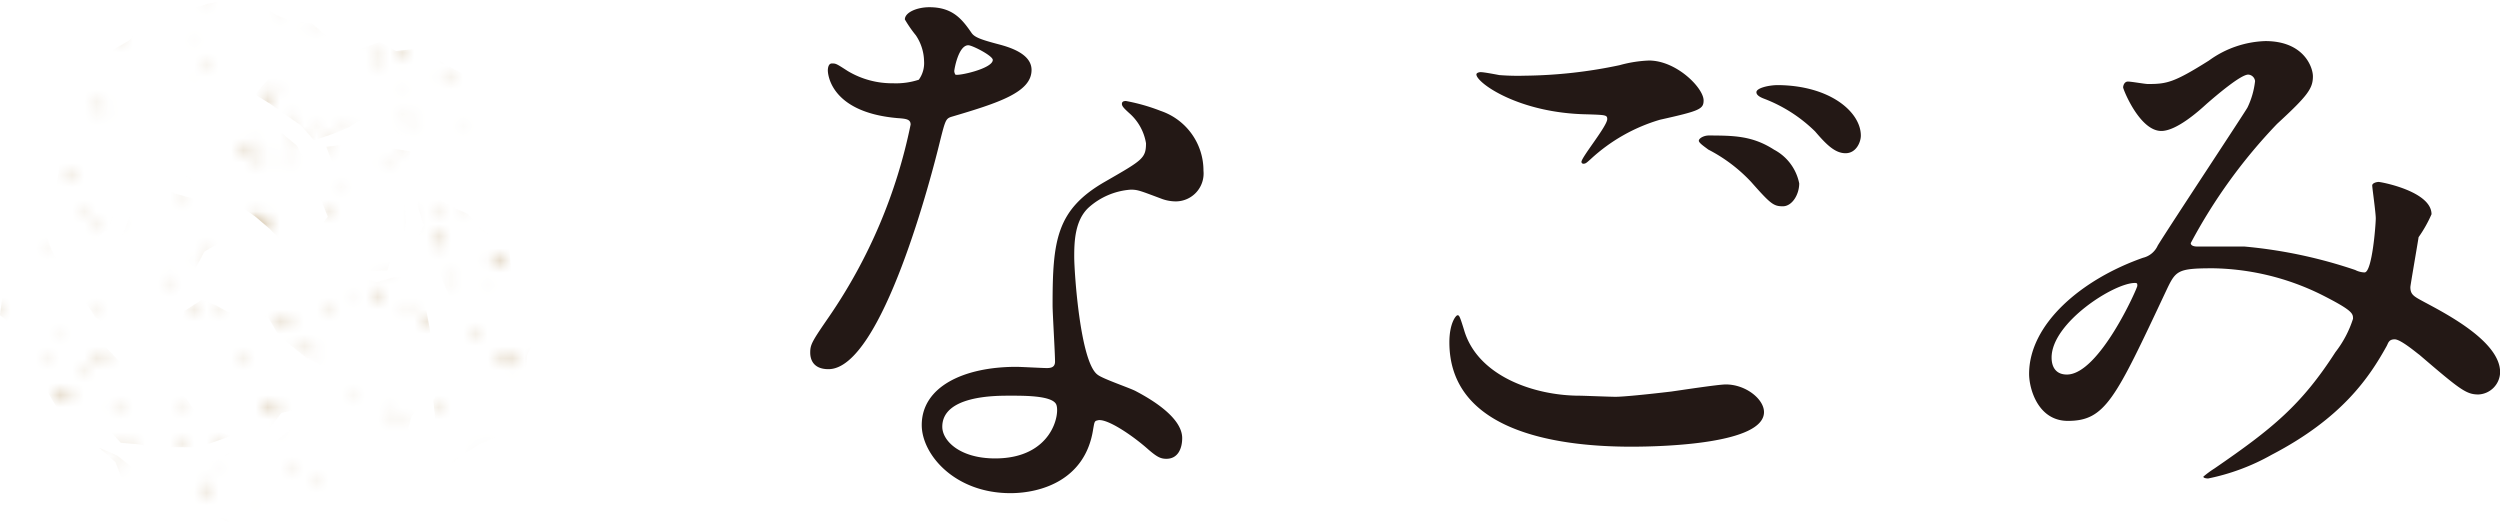 <svg xmlns="http://www.w3.org/2000/svg" viewBox="0 0 204.45 43.46"><defs><style>.cls-1{fill:#040000}.cls-4{fill:#b19362}</style><filter id="luminosity-noclip" x="-16.61" y="-12.19" width="84.33" height="73.33" filterUnits="userSpaceOnUse" color-interpolation-filters="sRGB"><feFlood flood-color="#fff" result="bg"/><feBlend in="SourceGraphic" in2="bg"/></filter><mask id="mask" x="-16.61" y="-12.19" width="84.33" height="73.33" maskUnits="userSpaceOnUse"><g filter="url(#luminosity-noclip)"><path class="cls-1" d="M6.22-3.74h.15l.1-.14.16-.24c0-.07.08-.13.07-.14l-.16-.07-.18-.06a.29.29 0 0 0-.25.07l-.2.32a.11.11 0 0 0 0 .18zM16.28 21a.39.39 0 0 0 .14.07l.16.08h.17a.88.88 0 0 0 .08-.2v-.34a.26.26 0 0 0-.25 0l-.2.21a1.06 1.06 0 0 1-.1.18zM29.16 2.54c0 .06 0 .07 0 0s.11-.17.08-.18-.07.13-.08.18zM4.9 32.22a.18.18 0 0 0 0 .23l.17.2a.18.18 0 0 0 .23 0l.33-.25a.74.74 0 0 0 .11-.12s0-.07-.11-.12L5.38 32a.23.23 0 0 0-.25 0zM2.59 3.44a.13.13 0 0 0-.12.12c0 .07.1.23.17.24h.28c.08 0 .14 0 .12-.12S3 3.42 3 3.42zM-1 31.37c0 .09.09.15.14.15a1.23 1.23 0 0 0 .34-.09l.16-.08.14-.07a1.5 1.5 0 0 0-.1-.14l-.23-.31a.2.2 0 0 0-.23 0l-.16.09a.21.21 0 0 0-.11.22zM-4.23.64c0 .08.05.15.08.15A.22.22 0 0 0-4 .66l.08-.28A.18.18 0 0 0-4 .19c-.07 0-.28 0-.26.08zM6.69 30.07a.18.18 0 0 0-.16.1s0 .17.09.15l.5-.14c.07 0 .08-.05 0-.07a3.14 3.14 0 0 0-.43-.04zm2.72 6.46h-.14s0 .08.08.13l.28.22h.12a.59.59 0 0 0 0-.23zm-13.11-.86a.26.26 0 0 0 0-.1s0-.12-.12-.14l-.13-.06a.33.33 0 0 0-.15 0v.08a.27.27 0 0 0 .09.15.62.62 0 0 0 .31.07zM47.16-7.28a.11.11 0 0 0 .15.11h.15c.08 0 .13-.07.11-.12s-.12-.2-.18-.2-.23.14-.23.21zM13.75 22.73h-.05a.22.22 0 0 0 0 .15v.31c0 .08 0 .09.07 0l.18-.23v-.16zM14-.91a.45.45 0 0 0 .17 0 .19.19 0 0 0 .1-.15l-.06-.39a.11.11 0 0 0-.21-.04l-.61.28c-.06 0-.06.08 0 .11zM2 40.5a.13.13 0 0 0 .05.18h.25V40a.37.37 0 0 0-.1.11zM25.32 2.12c-.07 0-.08.07 0 .09s.26 0 .27 0 0-.15-.12-.12zm1.05.57a.07.07 0 0 0 .05 0s0-.08-.08-.08a.64.64 0 0 0-.15.05v.06zM28.51 10c.06-.05 0-.12 0-.15s-.29-.08-.32 0-.06.22 0 .24a.64.64 0 0 0 .32-.09zm22.82 35.32v.15h.37a.25.25 0 0 0 .18-.15 1.13 1.13 0 0 0 0-.3s-.1-.17-.16-.18a.74.74 0 0 0-.24 0s-.08.08-.1.15zM42 51.89a.28.28 0 0 0 0 .09V52h.18l.12-.22v-.09c0-.01-.15 0-.17.05zm-26.64-4.22l.11.1a.3.3 0 0 0 .07-.13l.14-.41c0-.08 0-.1-.08-.06l-.26.2c-.06.06-.02.25.02.3zm-.84 3.49a.18.18 0 0 0 .13-.16c0-.08-.06-.3-.14-.32h-.28a.09.09 0 0 0-.1.13l.12.32c.03.03.21.05.27.03zm-28.68 2.02a.18.18 0 0 0 .19.14h.21a.29.29 0 0 0 .23-.13 1.9 1.9 0 0 0 .11-.27l-.17-.07-.5-.12c-.09 0-.15 0-.13.13zM23.4 10.09a.16.16 0 0 0 .17.14c.09 0 .3-.07.28-.1a1.28 1.28 0 0 0-.14-.23l-.13-.17c0-.06-.11-.11-.14-.11a.21.21 0 0 0-.06.17zM9.59 3.43a.11.11 0 0 0 0 .13l.11.08a.12.12 0 0 0 .13 0l.17-.18a.09.09 0 0 0 0-.12l-.1-.07a.09.09 0 0 0-.13 0zM-.14 41.71a.47.47 0 0 0-.14.11.17.17 0 0 0 0 .13.29.29 0 0 0 .24 0l.18-.16c0-.06.08-.12.06-.15a.29.29 0 0 0-.23 0zm16.57 6.22v.12a.27.27 0 0 0 .16-.06s.06-.17 0-.19-.13.07-.16.13zM-.89 19.36c.07.05.14 0 .16 0s0-.22 0-.23L-1 19h-.29a.27.27 0 0 0 .12.19zM.24-4.09C.19-4 .17-4 .18-4a.2.2 0 0 0 .15 0l.12-.14S.51-4.3.5-4.3a.22.22 0 0 0-.16.09zm-8 58.62a.12.12 0 0 0 .17-.09l.06-.23a.2.2 0 0 0-.09-.21l-.26-.17a.1.1 0 0 0-.15.08l-.06.37a.17.17 0 0 0 .12.18zM15.72-2.62a.13.13 0 0 0 .08.16c.06 0 .28 0 .32-.06l.18-.29a.08.08 0 0 0-.07-.12h-.28a.23.23 0 0 0-.17.13zm31.91 36.31a.54.54 0 0 0-.07.13V34c0 .01.19 0 .18-.1v-.17a.94.94 0 0 0 0-.14s-.08.06-.11.1zM7.1 45.72a1.09 1.09 0 0 0 0 .17v-.57a.4.4 0 0 0-.07.2zm8.52-8.28h.05-.09.04zM5.39 43.81a.45.45 0 0 0 .14-.1l.14-.12a.14.14 0 0 0 0-.2c-.05 0-.22-.09-.25 0l-.06.25a.27.27 0 0 0 .03.17zm-21.52-15.13a.24.24 0 0 0-.13-.2 1 1 0 0 0-.31-.08.53.53 0 0 0 0 .19.79.79 0 0 0 .08.3.75.75 0 0 0 .24.18c.05 0 .17-.05.17-.13zM17 39.66c0 .07 0 .1.11.05l.12-.08c.07-.05.07-.11 0-.13s-.23.09-.23.16zm-30.47 8.71a.11.11 0 0 0 0 .16s.21.09.24.06a.19.19 0 0 0 0-.2l-.11-.12c.02-.05-.1.04-.13.1zM7.74 18.79a.46.46 0 0 0 .14.07.1.1 0 0 0 .1-.12l-.06-.3c0-.09-.08-.11-.14 0a.63.63 0 0 0-.09.12.27.27 0 0 0 .05.23zm8.88 21.41a.21.21 0 0 0-.14.07.44.44 0 0 0-.11.24v.21c0 .05 0 .1.05.1a.19.19 0 0 0 .14-.06l.24-.41v-.1zM14.73 16a.12.12 0 0 0 .14 0l.2-.2v-.09l-.07-.08h-.2l-.2.19a.08.08 0 0 0 0 .12zm18.65-6a.12.12 0 0 0 .15 0s.09-.23 0-.28l-.17-.16c-.06-.05-.11 0-.12 0v.14a.49.49 0 0 0 .14.3zm-9.7 16.32c.07 0 .1-.05.06-.11l-.08-.12a.24.24 0 0 0-.16-.09c-.05 0-.2.05-.2.1s.07.22.14.23zm14.16 12.4c.07 0 .12.05.12 0a.4.4 0 0 0-.09-.17l-.17-.17c-.05 0-.12-.06-.15 0s0 .16 0 .19zM7.87 25.2a.09.09 0 0 0 .13-.05v-.08a.07.07 0 0 0 0-.08l-.23-.08h-.06v.06l-.05.15v.07zM12.69-8a.16.16 0 0 0 .06.19l.56.31a.16.16 0 0 0 .19 0 1.08 1.08 0 0 0 .1-.35v-.23a.16.16 0 0 0-.13-.15l-.47-.1a.22.22 0 0 0-.19.1zM9.66 54.39a.2.2 0 0 0 .13.17h.13a.21.21 0 0 0 .21-.06l.16-.24a.18.18 0 0 0 0-.21l-.42-.36c-.06 0-.13-.05-.16 0a.46.46 0 0 0-.08.25zM-10.52-5.94c0 .07-.07.14-.08.16s.07.11.15.14l.23.07a.21.21 0 0 0 .22-.06s.06-.25 0-.3l-.23-.15c-.08-.05-.26.08-.29.14zm44.79 4.57s0 .05.1.09l.14.08a.14.14 0 0 0 .15 0 .11.11 0 0 0-.07-.15h-.17a.26.26 0 0 0-.15-.02zm19.21-4.2a.09.09 0 0 0 0 .15l.19.08a.24.24 0 0 0 .23 0l.33-.31a.15.15 0 0 0 0-.2l-.1-.15a.18.18 0 0 0-.21 0zm-63.91 31.74c.08 0 .15 0 .15-.06a.26.26 0 0 0-.11-.19l-.17-.11a.19.19 0 0 0-.21.06v.28zM16.72 5.71c0 .08 0 .13.09.12s.21-.1.19-.17l-.09-.27a.3.3 0 0 0-.06-.13.29.29 0 0 0-.07.14zM1.58 14.54s0 .11.07.16l.15.12c.07 0 .13.07.14.06a.77.77 0 0 0 0-.12c0-.06 0-.23-.08-.25a.48.48 0 0 0-.28.03zm53.64-8.32a.48.48 0 0 0-.06.21v.45a.27.27 0 0 0 .09.23s.22.14.24.12a.68.68 0 0 0 .06-.2v-.67c0-.09 0-.17-.07-.18a.51.51 0 0 0-.26.04zm-32.47 40.2c0 .07.05.13.07.13s.1 0 .13-.09 0-.25 0-.26-.21.15-.2.22zM25.4 29c.06 0 .11 0 .11-.13v-.24c0-.09 0-.11-.09 0l-.13.19c-.06.01.04.18.11.18zm13.04 15.61h.15c.01 0 0-.13-.07-.19l-.32-.31a.16.16 0 0 0-.2 0c0 .05-.07.24 0 .27zM-7.74 12.32c0-.07-.09-.1-.14-.06s-.16.21-.14.28l.06.19c0 .07.09.12.14.1s.18-.16.16-.24zm37.42 46.47a.18.18 0 0 0-.06-.19l-.32-.26c-.06 0-.11 0-.11.06v.3a.18.18 0 0 0 .13.18h.13c.06.12.2-.04.23-.09zM31 4.59h-.15c-.07 0-.26.11-.27.17s.07.21.16.21h.38c.09 0 .12-.07.07-.14l-.08-.14a.37.37 0 0 0-.11-.1zm-44.4-.96a.16.16 0 0 0 .14.16l.29.06c.09 0 .17 0 .19-.08s0-.23-.11-.25l-.3-.09c-.08-.02-.2.13-.21.2zM35.52 26a.53.53 0 0 0-.08-.16.27.27 0 0 0-.17.06L35 26a.23.23 0 0 0-.09.23c0 .07.17.25.25.22l.32-.12a.19.19 0 0 0 .09-.22zm-6.13 21.33v-.1a.31.31 0 0 0-.11 0c-.05 0-.2.13-.2.18s.06.19.12.17.2-.2.19-.25zM1.36 44.84a.1.1 0 0 0-.13-.1l-.61.14a.2.2 0 0 0-.14.12s.05.2.12.19l.61-.06a.16.16 0 0 0 .14-.13zM59.31 8.51l.18.13a.69.69 0 0 0 .21 0 .3.3 0 0 0 .1-.18.65.65 0 0 0-.07-.36l-.14-.1a.17.17 0 0 0-.22 0l-.14.17c-.05.09.03.29.08.34zm-39.68 21.2a.22.22 0 0 0 .05-.19v-.35c0-.08 0-.13-.09-.11a.28.28 0 0 0-.12.22v.34a.13.13 0 0 0 .16.09zM5.46-7.89s.07 0 .06-.06a.36.36 0 0 0-.08-.12h-.1c-.01 0 .07.18.12.18zM41-7a.34.34 0 0 0 .09.18s.2.19.26.18.23-.07.23-.1a.76.76 0 0 0-.1-.22L41.37-7l-.1-.14a.13.13 0 0 0-.11 0A.51.51 0 0 0 41-7zM22.6 35.25a.06.06 0 0 0 .08 0v-.15c0-.01-.17 0-.17 0s.06.14.09.15zm10.07-22.72zm.7 21.8h.13a.41.41 0 0 0-.09-.23s-.22-.08-.26 0 0 .2 0 .23zm2.2-.95h.19l.18-.06c.07 0 .14-.08.13-.11s-.1-.11-.18-.11h-.28c-.08 0-.15 0-.15.07a.77.77 0 0 0 .11.21zm13.12 18.46h.12l-.09-.1-.13-.11c-.06 0-.12-.06-.14 0a.14.14 0 0 0 .08.14zm-37.14 9.01a.18.18 0 0 0 0 .22c.06 0 .31.1.36 0l.3-.4a.59.59 0 0 0 .09-.24c0-.07 0-.24-.08-.25a.35.35 0 0 0-.29.07zm30.09-54c.06 0 .11 0 .09-.13l-.07-.25c0-.07 0-.07-.09 0l-.1.24c-.03.06.1.14.17.14zm11.79 10.34a.41.41 0 0 0 0 .14.72.72 0 0 0 .18.07l.89.26.15.05-.13-.1-.94-.68c-.07-.05-.14-.07-.15-.05a.93.93 0 0 0 0 .31zm-59.8 30.24a.22.22 0 0 0 .08.22l.16.12.13.09a.28.28 0 0 0 .11-.1l.33-.41a.1.1 0 0 0-.05-.16l-.54-.19a.1.1 0 0 0-.15.09zM36.38 4.16a.19.19 0 0 0 .16.16l.61.07c.08 0 .16 0 .17-.06a.25.25 0 0 0-.09-.23l-.75-.33c-.08 0-.13 0-.12.1zM-2.57 42.52s0 .12.07.18l.9.8a.18.18 0 0 0 .22 0l.19-.22-.13-.1-1-.71c-.08-.05-.22.01-.25.05zm60.25 12.63a.11.11 0 0 0 .09.09h.98a.1.1 0 0 0 .1-.13c0-.07-.17-.26-.25-.25l-.77.09a.22.22 0 0 0-.15.2zm-41.98-.7a.13.13 0 0 0 .08.16l.56.29c.07 0 .13.05.13 0s0-.12-.1-.17l-.44-.37c-.06-.03-.2.04-.23.09zm-3.41-2.64v.3a.26.26 0 0 0 .12.21l.18.11.13.06v-.42a.21.21 0 0 0-.14-.18zm39.44-31.3a.19.19 0 0 0 .16.12c.06 0 .24 0 .25-.06a.21.21 0 0 0-.12-.18l-.2-.06c-.08-.01-.11.12-.09.18zm-3.8-28.03a.09.09 0 0 0 .07.15h.21a.09.09 0 0 0 .1-.13l-.08-.27v-.15a.72.72 0 0 0-.11.12zm-51.53.25a.16.16 0 0 0 .17.08h.44a.08.08 0 0 0 .06-.14l-.07-.2a.2.2 0 0 0-.22-.06l-.25.1a.22.22 0 0 0-.13.22zM9.6-4.58a.13.13 0 0 0 .12-.16v-.17a.27.27 0 0 0-.13-.19c-.06 0-.25 0-.27.07l-.08.3a.12.12 0 0 0 .13.15zm16.1 44.22a.09.09 0 0 0 .08.11H26v-.07a.64.64 0 0 0 0-.19.15.15 0 0 0-.13-.08.62.62 0 0 0-.17.23zm3.43-7.27c0-.06-.1-.1-.13-.08a.13.13 0 0 0 0 .17l.3.26.1.09a.76.76 0 0 0-.09-.15zM10.25 58.31v.14c0 .07.12.24.2.25h.49a.21.21 0 0 0 .19-.13c0-.08 0-.29-.09-.29h-.67c-.05-.02-.12.01-.12.03zm11.88-25.22s-.11 0-.18.07-.15.28-.08.33l.61.43a.17.17 0 0 0 .2 0s.09-.23 0-.29l-.35-.38zM33 42.12V42l-.24-.12h-.16a.17.17 0 0 0 .05.18l.22.14a.19.19 0 0 0 .13-.08zm-7.94 13.66a.17.17 0 0 0-.09.15v.14a.11.11 0 0 0 .13.12h.24a.17.17 0 0 0 .15-.11v-.22a.39.39 0 0 0-.14-.08zM3.92 20a.81.81 0 0 0 .14.09l.21.12c.07 0 .15.05.17 0s0-.14-.1-.16L4.07 20h-.15zm14.36 38.73s.07.07.13.1.2.05.14 0l-.16-.15c-.05-.06-.1-.09-.12-.08a.35.35 0 0 0 .01.13zM45 11.29c.06.06.12 0 .14 0l.09-.49a.17.17 0 0 0 0-.17.25.25 0 0 0-.22.07l-.17.22a.21.21 0 0 0 0 .24zM18.8 59.21a.11.11 0 0 0-.06-.1.06.06 0 0 0-.06.09c.04.06.12.06.12.01zM50-3.24s.1 0 .16-.09l.2-.23c0-.07 0-.14-.07-.16h-.2a.13.13 0 0 0-.16.13v.18a.3.3 0 0 0 .07.17zM49 8.69s.09-.07.09-.09a.67.67 0 0 0-.09-.17l-.17-.14c-.06 0-.09 0-.08.05l.06.33c-.02.07.13.06.19.02zm-5 20.68a.09.09 0 0 0 0-.05.21.21 0 0 0-.1-.16l-.22-.16c-.07-.05-.15-.07-.17-.05a.17.17 0 0 0 .05.19l.23.18a.24.24 0 0 0 .21.05zm-7.82 13.37v-.15h-.31a.23.23 0 0 0-.18.15l-.09.37a.11.11 0 0 0 .11.14H36a.19.19 0 0 0 .17-.15zm13.44-22.96v.17l.12.27c0 .07.09.12.13.12s.12-.08.12-.13a.49.49 0 0 0-.08-.27c-.05-.06-.26-.18-.29-.16zM62.8 35.27a.14.14 0 0 0 .09.07.18.18 0 0 0 .11-.09l.07-.35a.11.11 0 0 0-.08-.11h-.18a.12.12 0 0 0-.1.1v.16a.74.74 0 0 0 .09.22zm-.33-.47a.53.53 0 0 0 .18 0l.29-.08a.25.25 0 0 0 .14-.21v-.41a.48.48 0 0 0 0-.18.67.67 0 0 0-.21-.06c-.08 0-.31.09-.32.17l-.1.59a.24.24 0 0 0 .02.18zM31.61 13c.08 0 .15-.05.15-.09a.14.14 0 0 0-.18-.09l-.24.12c-.07 0-.07.07 0 .07zm-4.12 32.84c.05 0 .06 0 0-.09l-.05-.1c0-.07-.07-.09-.09 0s.09.18.14.19zM53.33 10.3a.19.19 0 0 0 0 .12.45.45 0 0 0 .11.27c.07.05.27.2.3.21s.11 0 .12 0a.26.26 0 0 0 0-.22l-.14-.22a1.4 1.4 0 0 0-.14-.16.33.33 0 0 0-.25 0zM32.74 6.86a.08.08 0 0 0 0 .1h.14a.66.66 0 0 0 0-.18.4.4 0 0 0-.14.08zm12.04 11.62a.2.2 0 0 0-.12.21l.05.22a.14.14 0 0 0 .19.09l.76-.29c.08 0 .15-.06.14-.07a.42.42 0 0 0-.09-.13.69.69 0 0 0-.31-.18 3.41 3.41 0 0 0-.46.1zM29.79 3h.11a1 1 0 0 0 0-.13.78.78 0 0 0 0-.26s-.09 0-.13.07-.04.25.02.32zm29.29 11.17s.07-.11.07-.19v-.18a.34.34 0 0 0-.08-.2.1.1 0 0 0-.14.09v.39c0 .08.07.11.15.09z"/><path class="cls-1" d="M45.26 10.6v.18a1.09 1.09 0 0 0 .25.05c.08 0 .32-.07.35-.15l.15-.4a.14.14 0 0 0-.11-.18l-.24-.1a.22.22 0 0 0-.22.13zM49.05.3c.05 0 .06 0 0 0a.45.45 0 0 0-.17 0h.17zM32.08 34c.08 0 .11 0 .07-.11L32 33.7a.07.07 0 0 0-.14 0l-.07.15a.11.11 0 0 0 .1.14zm3.32-17.08s0 .1.1.11h.56a.33.33 0 0 0-.18-.17l-.23-.08c-.07-.02-.22.08-.25.14zm12.31-6.34a.21.21 0 0 0 .06.08 1.17 1.17 0 0 0 .27.19l.34.15h.12c-.01 0 0-.22 0-.25a.28.28 0 0 0-.18-.11h-.43zm-10.05-.14h.15a.18.18 0 0 0 0-.12h-.44c-.07 0-.08 0 0 .05zM59 38.28a.28.28 0 0 0 0 .14l.09.31a.14.14 0 0 0 .16.1l.38-.07c.07 0 .14 0 .15-.09a.24.24 0 0 0-.1-.21l-.56-.19a.17.17 0 0 0-.12.01zM22.2-7.54h.06a.22.22 0 0 0 .19-.11l.22-.35c0-.08.06-.14 0-.14a.55.55 0 0 0-.15.09l-.33.31-.11.12zm11.51 25.63a.32.32 0 0 0 0-.19.71.71 0 0 0-.06-.3.81.81 0 0 0-.15 0s-.08.07-.06.14l.11.34a.06.06 0 0 0 .16.01zM49.73 22a.36.36 0 0 0 .11-.24v-.4a.32.32 0 0 0 0-.15.41.41 0 0 0-.14.12l-.51.69-.08.13.08.08a.44.44 0 0 0 .32 0zM61 39.8v-.1a.53.53 0 0 0-.2.06l-.33.27c-.06 0-.09.11-.08.14a.28.28 0 0 0 .21 0l.25-.14a.63.63 0 0 0 .15-.23zm-74.91-28.01c0-.07.05-.13 0-.14a.42.42 0 0 0-.22.09l-.35.41c0 .06-.06.13 0 .16a.25.25 0 0 0 .26 0zm65 9.43c0-.07-.07-.13-.12-.11a.31.31 0 0 0-.17.21v.29c0 .08.07.12.13.1s.2-.19.18-.26zM12.93-.72a.26.26 0 0 0 .24.07s.38-.09.67-.19L14-.92c.08 0 .1-.09.06-.14a.52.52 0 0 0-.32-.16L13-1a.13.13 0 0 0-.1.16.53.53 0 0 0 .03.12zm46.8 18.58a.13.13 0 0 0 0 .2.39.39 0 0 0 .35 0l.56-.61a.14.14 0 0 0 0-.21c-.06 0-.32-.07-.37 0zM53.51 2.64a.49.49 0 0 0 .17-.25 1.8 1.8 0 0 0 0-.21c0-.07-.07-.09-.13 0L52.47 3.2c-.06.06-.1.12-.09.13a.32.32 0 0 0 .19-.06zM46.5 20.85a.11.11 0 0 0 .15-.1l.08-.47c0-.07 0-.08-.07 0l-.29.38c-.04.03.06.18.13.19zm5.88 3.59a.18.18 0 0 0-.06-.22.66.66 0 0 0-.35-.08.62.62 0 0 0-.18.29v.6a.34.34 0 0 0 0 .18.14.14 0 0 0 .17-.07zM42.2 6a.18.18 0 0 0 .06.21l.27.15c.08 0 .12 0 .09-.08l-.15-.49c0-.07-.08-.09-.12 0zm-3.14 36.77l.06.06s.06 0 .07-.07a.34.34 0 0 0 .05-.17l-.05-.17a.1.1 0 0 0-.1-.07h-.17a.06.06 0 0 0 0 .09zm8.33 5.93a.15.15 0 0 0 .18.13l.71-.12a.22.22 0 0 0 .15-.2v-.26a.12.12 0 0 0-.17-.11l-.7.2c-.11.03-.18.27-.17.36zm.41 8.47h.2c.07 0 .29-.1.32-.18s.05-.27 0-.25l-.51.06c-.08 0-.13.07-.12.13a.77.77 0 0 0 .11.24zm-13.07-9.88a.17.17 0 0 0-.18.09 1.62 1.62 0 0 0-.12.26.25.25 0 0 0 .16-.06l.2-.12c.08-.05 0-.15-.06-.17zm28.6-2.21c.08 0 .14-.11.14-.15v-.15h-.09l-.19.06-.59.16a.1.1 0 0 0-.06.17c.05.06.24.2.31.16zM32.58 58.94v-.12a.53.53 0 0 0-.13.06l-.15.09v.12a.34.34 0 0 0 .28-.15zm.33-46.62c0-.06 0-.1-.09-.1s-.25 0-.23.1a.42.42 0 0 0 .11.17s.2-.12.21-.17zM43.34 28.8a.28.28 0 0 0-.14 0h-.31a.22.22 0 0 0 .18.09zM42.89 44a.29.29 0 0 0-.15-.07l-.24-.07h-.14a.19.19 0 0 0 .12.11l.3.07a.08.08 0 0 0 .11-.04zm-44.38 6.85a.28.28 0 0 0 0-.17s-.15-.18-.22-.18h-.33a.16.16 0 0 0-.15.13v.18a.16.16 0 0 0 .13.15l.46.06a.23.23 0 0 0 .11-.17zm3.06.68a.26.26 0 0 0 .15-.14s-.06-.19-.14-.2h-.22a.17.17 0 0 0-.16.14v.17a.32.32 0 0 0 0 .15.64.64 0 0 0 .15 0zm43.29-20.72a.17.17 0 0 0 .21 0c.06 0 .13-.22.06-.25l-.45-.2c-.08 0-.1 0-.06.07zM.1 12.33a.07.07 0 0 0 .07 0v-.08a.05.05 0 0 0 0-.07L0 12.06V12v.18a.13.13 0 0 0 .06.07zM55.05 29c0 .06 0 .08.05.05s.1-.16.07-.18-.12.06-.12.13zm-6.32 13.06h.13a.61.61 0 0 0 .13-.14c0-.05.06-.24 0-.29l-.31-.2c-.08 0-.13 0-.13.08v.38c-.03.11.12.17.18.17zm3.51-1.16a.13.13 0 0 0 .13-.15v-.51s-.1 0-.15.11l-.13.23a.49.49 0 0 0-.06.2v.12h.28zm-9.79-1.62l.08-.09c.08-.09 0-.18 0-.16s-.18.07-.16.11a.43.43 0 0 0 .08.14zM55 45.66a.26.26 0 0 0-.06-.22l-.2-.19c-.05-.06-.11-.09-.12-.08a.39.39 0 0 0-.06.2v.43c0 .07.07.13.12.13a.75.75 0 0 0 .32-.27zM-5.38 59.55c0 .06.07.1.08.1a.67.67 0 0 0 .12-.14l.18-.31a.18.18 0 0 0 0-.2l-.32-.31a.24.24 0 0 0-.21-.07c-.06 0-.18.16-.16.25l.11.38a2.17 2.17 0 0 0 .2.3zm41.93-9.1a.58.58 0 0 0-.16-.06h-.22a.2.2 0 0 0-.19.06v.19a.1.1 0 0 0 .14.06l.36-.11c.03-.06.08-.12.07-.14zm2.99-13.73a.16.16 0 0 0-.19 0c-.05 0-.2.15-.19.2s.1.17.17.16l.25-.05a.09.09 0 0 0 .05-.15zm1.53 21.61a.11.11 0 0 0 0-.18l-.39-.15a.12.12 0 0 0-.17.1v.17a.22.22 0 0 0 .07.22c.06 0 .27.09.34 0zm-2.79-40.88c0-.08 0-.08-.07 0l-.13.25v.13s.21 0 .2-.11zM59 45.37s-.06-.07-.09-.06a.62.62 0 0 0-.17.1l-.2.19-.07.06.08.05.18.11a.11.11 0 0 0 .14 0l.16-.17a.14.14 0 0 0 0-.15zm-2.11-16.11c0 .07 0 .1.08.06l.6-.43a.08.08 0 0 0 0-.14l-.38-.24a.1.1 0 0 0-.15.07zM32.12-6s.06.08.14.09h.61L32.74-6l-.45-.14c-.07 0-.16.08-.17.14zm-.92 27.8a.18.18 0 0 0 0 .05.23.23 0 0 0 .16.11l.48.1h.15a.39.39 0 0 0-.14-.07l-.51-.18c-.07-.01-.14-.02-.14-.01zm28.34-1.08a.16.16 0 0 0 .13.17l.45.06h.14l-.07-.13-.37-.66c0-.07-.07-.12-.09-.12a.44.44 0 0 0-.09.15zM37.17 55.19a.2.2 0 0 0 0 .2l.18.34a.14.14 0 0 0 .18.05l.33-.2a.09.09 0 0 0 0-.15l-.37-.3c-.09-.04-.27.02-.32.06zM41 29.13a.1.1 0 0 0 .09.14l.45.09h.15a.19.19 0 0 0-.08-.16l-.41-.2c-.07 0-.2.06-.2.13zm.82 10.73s0 .09.08.12l.19.1a.2.2 0 0 0 .2 0c0-.05.09-.21 0-.22l-.29-.11c0-.02-.16.07-.18.11zm6.47-8.6a.09.09 0 0 0 0 .16l.25.17a.21.21 0 0 0 .2 0s.13-.16.08-.23l-.14-.19a.19.19 0 0 0-.22 0zm.05 28.99a.51.51 0 0 0-.06.22v.42c0 .01.1 0 .12 0a.53.53 0 0 0 .16-.17l.19-.35a.15.15 0 0 0 0-.19l-.14-.07c-.11-.02-.24.09-.27.14zm-13.41-3.99s.07 0 .06-.13v-.26c0-.08-.05-.08-.08 0l-.06.16a.28.28 0 0 0 .08.23zm11.84-13.98a.06.06 0 0 0 .06 0s.1 0 .11-.08 0-.12 0-.11-.17.16-.17.19zM23.73 60.33a.15.15 0 0 0 .09.17h.29a.49.49 0 0 0 0-.21L24 60a.3.3 0 0 0-.06-.13.21.21 0 0 0-.09.11zm28.35-7.82a.21.21 0 0 0-.2.09v.3l.19.1a.18.18 0 0 0 .22-.08l.11-.18v-.16zm7.11-2.41a.45.45 0 0 0 0 .23.44.44 0 0 0 .16.22s.23 0 .25-.09l.12-.4a.16.16 0 0 0-.12-.18h-.19a.16.16 0 0 0-.18.12zM46 40.93a.27.27 0 0 0 0 .14.3.3 0 0 0 .12.15.67.67 0 0 0 .28.06.54.54 0 0 0 .05-.24c0-.08-.06-.27-.12-.27a.62.62 0 0 0-.33.16zm-3.17-20.65v.1a.29.29 0 0 0 .17 0s.15-.12.12-.18S43 20 43 20a.66.66 0 0 0-.17.28zM32.18 57a.14.14 0 0 0-.11.15c0 .06.09.22.14.21s.19-.05.2-.08a1.16 1.16 0 0 0 .06-.15v-.16h-.18zm-4.04 3.47a.55.55 0 0 0 .09.16l.16.22a.16.16 0 0 0 .17.09s.18-.14.19-.22v-.34a.11.11 0 0 0-.14-.11l-.34.08a.28.28 0 0 0-.13.12zm9.12-2.14c.07 0 .13 0 .12-.13v-.24c0-.08 0-.1-.09 0l-.15.21c-.07.04.05.15.12.16zm-9.84-42.5s.1 0 .12-.08v-.17c0-.08 0-.1-.08-.06s-.09.28-.04.31zm16.8 5.55a.38.38 0 0 0-.09.16.24.24 0 0 0 .17.1c.08 0 .26-.11.23-.18s-.25-.14-.31-.08zM26.7 59.24s0 .11.05.16l.33.23.12.07v-.09a.49.49 0 0 0-.08-.24l-.2-.17c-.03-.05-.19 0-.22.04zm16.72-18.86a.24.24 0 0 0 0 .12.41.41 0 0 0 .17.21l.18.08.19.05a.4.4 0 0 0 .16-.15l.08-.18a.11.11 0 0 0-.1-.16l-.47-.05a.24.24 0 0 0-.21.08zM33.06 25.51s0 .08.13.09l.46.08h.17c.01 0 0-.09-.13-.11l-.43-.13a.21.21 0 0 0-.2.07zM59 35.61a.5.5 0 0 0-.08.26V36a.13.13 0 0 0 .13.14h.28a.15.15 0 0 0 .16-.13l.06-.33a.23.23 0 0 0-.1-.21c-.06 0-.29-.08-.34 0zM36.88 22s0 .09.1.14l.12.09c.06.05.12.09.13.08s0-.08-.06-.14L37 22a.11.11 0 0 0-.12 0z"/><path class="cls-1" d="M49.73 21.67H50c.07 0 .12-.05.11-.08a.21.21 0 0 0-.15-.06c-.06.01-.23.1-.23.14zm5.5 5.33c0 .08.07.09.1 0l.17-.4a.1.1 0 0 0-.1-.14c-.09 0-.3.08-.28.16zm-16.44.49a.15.15 0 0 0 .14.12h.39l-.06-.13-.08-.17a.16.16 0 0 0-.16-.1c-.02.06-.23.22-.23.28zm1.48-4.08a.12.12 0 0 0 0-.13c0-.06 0-.13-.08-.08s.04.22.08.21zm16.64-5.64a.17.17 0 0 0 0 .2c0 .06.22.14.25.07l.11-.25v-.15a.41.41 0 0 0-.23 0zm-69.02-.37a.26.26 0 0 0 .11.08c.06 0 .23.05.26 0s0-.19-.07-.18H-12a.15.15 0 0 0-.11.1zm1.64 29.6a.12.12 0 0 0 .1.11.66.66 0 0 0 .19 0 .19.19 0 0 0-.08-.13c-.05-.04-.21-.04-.21.02zm-.73-29.64c0 .06.07.11.1.11s.14 0 .15-.1 0-.2-.09-.2-.18.13-.16.19zM42.54 58c0 .08 0 .1.08 0l.15-.12a.13.13 0 0 0 0-.18c0-.05-.18-.1-.2 0zm2.52-19.14v.1l.1.07v-.26a.41.41 0 0 0-.1.09zm13.77-16.44c-.06 0-.07.12 0 .15s.27.1.33.05l.21-.17c.06-.05.07-.12 0-.16s-.24-.09-.31 0zM43.13 4.81a.11.11 0 0 0 .11.15h.23a.27.27 0 0 0 .2-.16 1.67 1.67 0 0 0 .08-.33.37.37 0 0 0-.14-.1c-.07 0-.31 0-.34.08zm23.04 20.37a.58.58 0 0 0 0 .1s0 .2.09.21.13 0 .11-.08a.88.88 0 0 0-.13-.23zm-24.8 4.59c0 .07.08.12.13.11l.18-.08a.69.69 0 0 0 0-.16l-.2-.72c0-.07-.08-.1-.12-.07s-.16.2-.14.27zM48 1.85s.05.1.12.1h.56a.22.22 0 0 0-.13-.14l-.37-.11c-.09-.03-.18.09-.18.15zM34.4 56a.16.16 0 0 0 .17-.13v-.28a.13.13 0 0 0-.16-.12l-.46.08a.15.15 0 0 0-.15.13c0 .06.08.23.16.25zm30.54-33.87a.61.61 0 0 0 0 .22v.2a.24.24 0 0 0 .19.17h.33a.23.23 0 0 0 .21-.14l.14-.39a.13.13 0 0 0-.12-.16l-.55-.03a.28.28 0 0 0-.2.13zM26.52 47.9s.05.09.11.12a1.25 1.25 0 0 0 .21.07s0-.07-.08-.12l-.12-.12a.08.08 0 0 0-.12.05zm-.01-22.79a.17.17 0 0 0 0 .2l.18.17a.08.08 0 0 0 .14 0v-.34a.44.44 0 0 0-.32-.03zm9.75-1.88s.06.05.14.07l.18.06h.15a.47.47 0 0 0 0-.12.24.24 0 0 0-.15 0h-.17a.19.19 0 0 0-.15-.01zm19.37 27.52a.15.15 0 0 0 0 .21 2.88 2.88 0 0 0 .38.22h.17a.17.17 0 0 0 .2 0 .44.44 0 0 0 0-.32l-.12-.16a.65.65 0 0 0-.2-.15h-.32zM45.56 10.11c0 .08.06.15.11.15h.23a.14.14 0 0 0 0-.17l-.15-.23c0-.07-.1-.12-.13-.12a.25.25 0 0 0-.1.18zM28.63 43.63a.09.09 0 0 0 .14-.07l.05-.31c0-.08 0-.1-.09 0l-.19.18c-.05.01.03.16.09.2zm-.07-45.76a.18.18 0 0 0 .18.1c.05 0 .21-.13.21-.21v-.51A.38.38 0 0 0 28.9-3a.26.26 0 0 0-.22-.1l-.45.1a.1.1 0 0 0-.06.16zM8.05 29.27a.11.11 0 0 0 0 .19l.26.17a.11.11 0 0 0 .17-.08l.08-.49v-.18a.24.24 0 0 0-.18.07zM7 .91a.11.11 0 0 0 0 .16l.56.13a.1.1 0 0 0 .13-.11V.9a.29.29 0 0 0-.11-.22L7.35.54a.17.17 0 0 0-.21 0zm17.49 27.8l.12.06a.16.16 0 0 0 .14 0 1 1 0 0 0 .07-.2.18.18 0 0 0-.09-.11l-.37-.11h-.1a.22.22 0 0 0 0 .13.23.23 0 0 0 .08.13zm-9.3 7.72c.05-.06 0-.12 0-.12a.66.66 0 0 0-.34.06l-.28.24v.1h.26a.3.3 0 0 0 .22-.11zm33.02 12.79l.13.05-.12-.07-.28-.15h-.11a.21.21 0 0 0 .13.11zm-18.34 3.85c.07 0 .13 0 .13-.08s0-.11-.07-.12a.89.89 0 0 0-.19 0c-.07 0-.21.07-.19.1a.28.28 0 0 0 .2.08zm-9.18-11.44a.06.06 0 0 0 0 .07.13.13 0 0 0 .12-.05v-.06a.36.36 0 0 0-.12.04zm22.73-52.99l.11.11v-.09a.79.79 0 0 0-.08-.31l-.45-.47c-.06-.06-.13-.09-.16-.06a.28.28 0 0 0 0 .26zm13.49 10.2a.16.16 0 0 0 .06.09 1.48 1.48 0 0 0 .25.18l.37.18h.17a.24.24 0 0 0 0-.22l-.51-.46c-.07-.05-.15-.06-.18 0a.83.83 0 0 0-.16.23zM41.2 4.78a.19.19 0 0 0 .15.13c.06 0 .22 0 .24-.09s0-.21-.08-.24l-.31-.09a.1.1 0 0 0 0 .13zM28.43 23.82a.23.23 0 0 0 0 .14s.14.1.17.07a.18.18 0 0 0 0-.2s-.16-.06-.17-.01zM-.15 43.72c-.05 0-.12 0-.17.1l-.34.53a1 1 0 0 1-.08.12h.15l.59.13a.26.26 0 0 0 .23-.1l.24-.35a.15.15 0 0 0 0-.2l-.28-.16zm24.44-5.4s0-.1-.12-.13l-.46-.2-.15-.05a.72.72 0 0 0 .12.11l.4.29a.19.19 0 0 0 .21-.02zm-8-12.82a.2.2 0 0 0 0-.12c0-.05-.09-.18-.14-.19h-.19a.13.13 0 0 0-.12.1l-.05.16a.07.07 0 0 0 .08.09h.32c.04.02.1-.02.1-.04zm36.13 5.37c.06 0 .07 0 0 0s-.2-.09-.21-.07.14.06.21.07zm-37.51 2.66c.06.06.12.08.14.06a.42.42 0 0 0 0-.22c0-.06-.16-.22-.21-.2s-.12.15-.06.21zm11.85-16.06h.39c.08 0 .15 0 .16-.05a.21.21 0 0 0-.1-.21l-.21-.05c-.08 0-.16 0-.18.06a.62.62 0 0 0-.06.25zM22 50.8a.45.45 0 0 0-.06.22.28.28 0 0 0 .15.21l.18.06a.21.21 0 0 0 .23-.1l.11-.18a.22.22 0 0 0-.06-.24l-.17-.12-.16-.08a1 1 0 0 0-.22.23zm-3.94-7.17a.09.09 0 0 0-.08-.14h-.15a.19.19 0 0 0-.18.07.83.83 0 0 0-.09.2.28.28 0 0 0 .11.09h.3zm-28.59-12.14a.1.1 0 0 0 .1-.06.9.9 0 0 0 0-.16.25.25 0 0 0-.14 0c-.07 0-.27 0-.28.07s0 .13 0 .14zM36 40.16a.32.32 0 0 0 .1-.09s.14-.21.12-.23l-.1-.08a.1.1 0 0 0-.14.08V40a.31.31 0 0 0 .02.16zM4.15 56.52a.12.12 0 0 0-.06.18l.13.24a.19.19 0 0 0 .21.07l.19-.01a.73.73 0 0 0 .16-.08.26.26 0 0 0 0-.18l-.13-.19a.18.18 0 0 0-.21-.07zM5.28-1.86v.15a.28.28 0 0 0 .18-.11l.19-.33a.11.11 0 0 0-.07-.16h-.34a1.83 1.83 0 0 0 0 .19zm50.44 37.45a.37.37 0 0 0 0 .16h.18l.3.06a.25.25 0 0 0 .19 0 .83.83 0 0 0 .06-.25c0-.06-.08-.24-.16-.26l-.29-.06a.2.2 0 0 0-.21.1zM36-7.09a.19.19 0 0 0 .15.18h.19a.17.17 0 0 0 .19-.09v-.28a.11.11 0 0 0-.13-.13h-.27a.18.18 0 0 0-.15.17 1.36 1.36 0 0 0 .02.15zm21.27 3.01c.09 0 .17-.07.17-.12s-.08-.22-.16-.23L57-4.48a.16.16 0 0 0-.17.14c0 .08.09.31.18.29zM-2.21 29.69s0 .08.07.13.22.18.25.16 0-.15 0-.19l-.15-.1c-.09-.04-.17-.02-.17 0zm-5.51 1.09a.28.28 0 0 0 0 .24 1.37 1.37 0 0 0 .27.22c.06 0 .23 0 .27-.07l.08-.18a.28.28 0 0 0 0-.25l-.25-.22c-.06-.05-.13-.08-.14-.07a.84.84 0 0 0-.13.18zM16.94.05h.27c.08 0 .08 0 0 0s-.28-.05-.27 0zM-1.39 2.78c0 .05.1.08.12.06s0-.12-.06-.15-.11.04-.06.09zM43.45-1.3h-.1a.76.76 0 0 0 .21.14c.07 0 .25.09.25.07a.17.17 0 0 0 0-.06 2.79 2.79 0 0 0-.36-.15zm-3.33 19.1v.06l.18.05h.14c.07 0 .08 0 0 0l-.18-.09a.16.16 0 0 0-.14-.02zM16.36-.77v.16a1.18 1.18 0 0 0 .11-.13l.36-.6a.16.16 0 0 0-.06-.21c-.07 0-.3 0-.31.05zm8.95-5.66a.16.16 0 0 0 0 .22l.17.13a1.19 1.19 0 0 0 .2.1.19.19 0 0 0 .18-.12l.26-.75v-.19a.29.29 0 0 0-.25 0zm-16.42 40v.07c0-.04.18-.2.16-.23s-.13.09-.16.16zM5.28 14.23a.14.14 0 0 0 0 .18l.25.16h.1a.6.6 0 0 0 .06-.18v-.13a.22.22 0 0 0 0-.19.29.29 0 0 0-.26 0zm25.57 9.98a.2.2 0 0 0 .23-.05l.11-.12a.18.18 0 0 0 0-.22c-.05-.06-.28-.15-.34-.1l-.23.2a.11.11 0 0 0 0 .17zM32.5 4.66c0 .07-.07.14 0 .15l.13.05a.25.25 0 0 0 .18-.1l.19-.31c0-.07.07-.15 0-.18l-.15-.09a.33.33 0 0 0-.15.12zM7 47.87v-.34c0-.07 0-.13-.06-.14h-.15v.13l.08.22a.55.55 0 0 0 .13.13zm-2.32-20.3c.05 0 .07-.08.05-.16l-.08-.22c0-.08-.06-.08-.07 0v.27c-.06.07.05.13.1.11zm-11.87 7.64c0-.09-.06-.15-.12-.14s-.2.09-.21.15a1.17 1.17 0 0 0 .08.35l.08.14c0 .08.1.13.12.12a.34.34 0 0 0 .08-.2zm31.34-23.46c0 .05.08.06.16 0l.4-.13c.08 0 .14-.08.14-.12a.52.52 0 0 0 0-.14.38.38 0 0 0-.17 0h-.28a.24.24 0 0 0-.19.08 1.07 1.07 0 0 0-.06.31zm28.07 1.79a.11.11 0 0 0 .11.13h.45a.3.3 0 0 0 .14 0 .52.52 0 0 0 0-.18c0-.07-.12-.25-.19-.24h-.31c-.07.06-.18.23-.2.29zm-60.56 27.6c0 .08.05.14.1.14a.34.34 0 0 0 .24-.1l.13-.25a.14.14 0 0 0 0-.18 1 1 0 0 0-.29-.12.39.39 0 0 0-.16 0 .47.47 0 0 0 0 .19zM-5.35 28v.14a.44.44 0 0 0 .19 0 1.73 1.73 0 0 0 .3-.14l.12-.14a.11.11 0 0 0 0-.16l-.33-.15a.12.12 0 0 0-.15.09zm3.07 8.86l.12.08.35.14h.18c.03 0 .07-.13.06-.14a3.58 3.58 0 0 0-.38-.33.15.15 0 0 0-.19 0 1 1 0 0 0-.14.25zM-8.85.77a.29.29 0 0 0 .14.12l.33.15A.29.29 0 0 0-8.14 1L-8 .86l.11-.13A.21.21 0 0 0-8 .6l-.44-.29a.18.18 0 0 0-.22 0l-.12.16a.6.6 0 0 0-.07.3zm24.52-3.96a.1.1 0 0 0 .05.17l.75.26h.16v-.51a.45.45 0 0 0 0-.17l-.16-.07-.18-.07a.27.27 0 0 0-.26 0zm2.15 28.45a.44.44 0 0 0 0-.08l-.09-.08c-.05 0-.21-.12-.23-.09a.6.6 0 0 0 0 .2c0 .05.05.19.08.2s.14 0 .16 0zM9.3 37.85a.19.19 0 0 0-.15-.08.19.19 0 0 0-.05.23l.09.27a.15.15 0 0 0 .17.1c.07 0 .21-.15.16-.21zm.98-.75s.09-.05.14-.12a1.42 1.42 0 0 0 .2-.41v-.27a.32.32 0 0 0-.24.12l-.26.42c0 .08-.05.16 0 .18a1.27 1.27 0 0 0 .16.08zM16.2 5.93h-.05v.27c0-.04.08-.2.05-.27zM30.94.68a.13.13 0 0 0-.15-.11.63.63 0 0 0-.26.13.31.31 0 0 0 .08.18l.31.22H31zM23-7.2c.08 0 .14 0 .14-.09v-.28c0-.08 0-.15-.08-.15h-.18a.62.62 0 0 0-.12.12c-.05.06-.11.25 0 .28zm6.94 3.64a.59.59 0 0 0 0 .29c0 .07.12.26.18.26a.43.43 0 0 0 .31-.13l.22-.39a.61.61 0 0 0 .05-.3V-4a.31.31 0 0 0-.13-.19c-.06 0-.25 0-.29.1zM6.54 17.46a.15.15 0 0 0 .07.16s.21 0 .22-.11v-.2c0-.07 0-.13-.08-.13a.69.69 0 0 0-.21.28zm44.23-9.64a.6.6 0 0 0 0 .24s.1.16.15.15.18-.13.19-.21l.13-.62c0-.08 0-.14-.11-.12s-.31.14-.32.23zM22.51.15a1.18 1.18 0 0 1 0 .19l.14.83a.28.28 0 0 0 0 .14.2.2 0 0 0 .05-.05.5.5 0 0 0 0-.23L22.57.1c0-.08 0-.12-.05-.11a.43.43 0 0 0-.01.16zM19.58-7.7a.19.19 0 0 0 .2.09l.44-.18a.19.19 0 0 0 .1-.21l-.17-.52a.12.12 0 0 0-.15-.05l-.44.32a.27.27 0 0 0-.07.24zM20-.6a.18.18 0 0 0 0-.22c-.05 0-.23-.06-.24 0v.48c0 .09 0 .1.08 0zM7.47 43.85a.07.07 0 0 0 0 .07.39.39 0 0 0 .09.25l.85.72a.14.14 0 0 0 .19 0s.06-.26 0-.31l-.86-.64a.73.73 0 0 0-.27-.09zM26.85-1.68h-.12a.92.92 0 0 0-.05.28s.09.13.14.08l.11-.12c.07-.05-.03-.21-.08-.24zM9.87 33.07a.12.12 0 0 0 0 .18l.17.13h.16c.02 0 0-.23 0-.27a.45.45 0 0 0-.33-.04zM40.69-4.06a.14.14 0 0 0 0 .2l.15.12.13.07s.05 0 .1-.1l.28-.3a.54.54 0 0 0 .11-.19s0-.2-.06-.22-.26 0-.32 0zm-52.92 9.24h-.16a.38.38 0 0 0 0 .18l.09.48v.15l.08-.14.21-.46a.13.13 0 0 0-.09-.18zm30.41 30.87a.17.17 0 0 0-.13.11l-.22.37a.16.16 0 0 0 0 .19c.06 0 .25.05.27 0l.14-.5c.06-.09-.02-.16-.06-.17zm-21.96-9.26a.19.19 0 0 0-.22 0l-.9.44a.12.12 0 0 0 0 .2c.05.06.3.2.38.16l.44-.22a1.07 1.07 0 0 0 .25-.16c.02-.09.1-.37.05-.42zm3.5 8.8s.05-.05.06-.1l.22-.85v-.09h-.16a.24.24 0 0 0-.12.14l-.16.7v.13s0 .06.07.06a.74.74 0 0 0 .09.01zm-14.3 7.25s.08 0 .09-.1v-.23c0-.07 0-.14-.08-.14a.4.4 0 0 0-.28.08c0 .07-.1.26-.06.28zm12.9-1.27a.26.26 0 0 0 0-.19l-.09-.16a.09.09 0 0 0-.15 0l-.11.13a.12.12 0 0 0 0 .18l.15.11c.07.03.17-.03.2-.07zM3.88 29c0-.08 0-.16-.08-.16h-.19a.32.32 0 0 0 0 .15c0 .05.07.18.11.2s.15-.12.16-.19zm7.98-2zm11.48-14c0 .05.11 0 .15 0l.16-.31c0-.07 0-.1-.07-.07l-.23.12c-.07-.04-.05.15-.01.26zm12.03 6.48a.91.91 0 0 0 0 .16c0 .07.06.26.15.28l.35.06a.12.12 0 0 0 .14-.14v-.21a.2.2 0 0 0-.17-.17h-.23a.33.33 0 0 0-.24.02zm-13.03-11a.19.19 0 0 0 0-.13.53.53 0 0 0-.16-.13h-.25l-.15.13c-.05.06-.07.13-.05.16a.82.82 0 0 0 .23.14l.18.07h.15c.02 0 .04-.19.05-.24zM17-4.93a.22.22 0 0 0 0-.14.54.54 0 0 0-.18-.11.42.42 0 0 0-.28.06l-.14.17c0 .07-.06.15 0 .17a.85.85 0 0 0 .27.13h.37c.01 0-.04-.23-.04-.28zM8.47 9v-.28a.3.3 0 0 0-.14-.14c-.08 0-.3-.08-.31 0s0 .28.09.32l.22.1c.08.05.14 0 .14 0zM2.36 3.38a.17.17 0 0 0-.23 0l-.13.2a.12.12 0 0 0 .08.18l.34.09c.08 0 .16 0 .17-.07s0-.25-.08-.3zM-.09 25.25a.13.13 0 0 0-.14-.14h-.89a.32.32 0 0 0-.15 0 .84.84 0 0 0 .08.14l.18.31a.23.23 0 0 0 .23.08l.48-.13a.62.62 0 0 0 .21-.26zM-6.9 5.11A.12.12 0 0 0-7 5l-.84.12h-.15a1 1 0 0 0 .09.13l.21.27a.22.22 0 0 0 .23.06l.44-.18a.56.56 0 0 0 .12-.29zM32.24-9.82a.29.29 0 0 0 .19-.15c0-.06.08-.23 0-.26a.44.44 0 0 0-.3 0l-.39.22-.12.08a.21.21 0 0 0 .06.09.44.44 0 0 0 .28.11zm-38 17.95a.33.33 0 0 0-.14 0c-.07 0-.27.05-.28.13l-.09.54c0 .08 0 .09.06 0l.39-.53c.04-.07.07-.14.06-.14zm-5.39 27.4a.16.16 0 0 0-.14-.16h-.2a.12.12 0 0 0-.14.13v.63a.14.14 0 0 0 .14.14h.18a.15.15 0 0 0 .15-.14zm19.3.98v.17a.33.33 0 0 0 .18-.1l.29-.4a.11.11 0 0 0-.05-.18c-.08 0-.32 0-.34.07zM15.34 54a.67.67 0 0 0-.06.21v.21a.23.23 0 0 0 .06.2.79.79 0 0 0 .19.09.36.36 0 0 0 .18-.11l.26-.38.08-.14-.18-.08-.28-.1a.32.32 0 0 0-.25.1zM13-3.64a.39.39 0 0 0 .08-.14l.27-.65a1 1 0 0 0 0-.17h-.07l-.28.86v.1zM25.72 10.8s.08-.06.07-.14v-.24c0-.08 0-.09-.08 0l-.08.19a.18.18 0 0 0 .09.19zm27.93 38.63a.17.17 0 0 0 .19-.08l.15-.3a.16.16 0 0 0-.06-.19l-.34-.15a.19.19 0 0 0-.2.07l-.17.31a.13.13 0 0 0 .06.18zM21.28 19.07a.32.32 0 0 0 .25-.09.91.91 0 0 0 .17-.39l-.06-.67a.33.33 0 0 0-.15-.23.65.65 0 0 0-.41-.05l-.29.21a.33.33 0 0 0-.12.25v.69c0 .08 0 .17.07.18a1.41 1.41 0 0 0 .3.08zM-8 30.61a.46.46 0 0 0 0-.16v-.62s-.11.05-.16.12l-.21.34a.15.15 0 0 0 .06.2 1 1 0 0 0 .31.12zm5.72-14.32h-.09l-.43.06a.06.06 0 0 0-.05.09l.05.14a.22.22 0 0 0 .12.09h.26a.11.11 0 0 0 .11-.08v-.21a.18.18 0 0 0 .03-.09zM6.32.3c0-.09 0-.16-.08-.16S6 .21 6 .3v.54c0 .09 0 .16.07.15s.16-.08.16-.17zm61.26 34.18h-.1a.55.55 0 0 0-.1.14l-.2.31a.2.2 0 0 0 0 .22l.17.15a.09.09 0 0 0 .15-.05l.18-.55c.06-.09-.05-.2-.1-.22zM21.13-1.3a.18.18 0 0 0 .12.15c.06 0 .22 0 .23-.07a.57.57 0 0 0 0-.25l-.15-.35c0-.07-.08-.12-.12-.11a.24.24 0 0 0-.12.19zM20 12.39a.17.17 0 0 0 .21-.08l.29-.54c0-.07.06-.14.05-.15a.37.37 0 0 0-.16.07l-.55.45a.1.1 0 0 0 0 .17zM36.44 6.5c0 .08.06.07.09 0l.11-.41c0-.08 0-.14-.1-.13s-.26.11-.24.18zM17.56 38.58a.11.11 0 0 0 0 .11h.13c.02 0 .05-.15 0-.17s-.13.01-.13.06zm4.53-31.22h-.15a.24.24 0 0 0 .12.14l.38.15h.13a.53.53 0 0 0-.05-.2.78.78 0 0 0-.22 0zM8.78-.33c0-.07 0-.09-.1-.06l-.24.2a.14.14 0 0 0 0 .19l.16.19.1.08a.41.41 0 0 0 0-.14zm13.68 26.14h-.15a.42.42 0 0 0 .05.16l.24.46c0 .07.08.07.11 0l.14-.52a.11.11 0 0 0-.12-.13zM27.29 12a.17.17 0 0 0 .07-.21l-.11-.37c0-.08-.1-.09-.14 0l-.17.26a.2.2 0 0 0 0 .22.66.66 0 0 0 .35.1zM16.56-.38c0-.07 0-.08-.09 0l-.1.18c0 .07 0 .14.05.15s.2 0 .19-.1zm-.63 3.77c0 .07 0 .08.07 0s.08-.24.05-.25-.12.18-.12.25zM40.9 21.64a.43.43 0 0 0 .08-.21c0-.05 0-.21-.12-.24s-.31-.06-.36 0l-.22.35c0 .07-.06.15 0 .17a.83.83 0 0 0 .21.1.81.81 0 0 0 .41-.17zm3.66-24.16a.92.92 0 0 0 0-.17l.09-.81v-.09a.81.81 0 0 0-.12.28l-.07.64v.16zM2.88 33.17a.31.31 0 0 0-.07-.12.61.61 0 0 0 0 .15v.73a.1.1 0 0 0 .13.1l.19-.03a.13.13 0 0 0 .07-.17zm-4.8-23.34l.12-.13h-.11l-.6.32c-.07 0-.1.1-.08.15a.26.26 0 0 0 .26 0zm5.48-1.68a.1.1 0 0 0-.13-.07.4.4 0 0 0-.21.18c0 .07 0 .24.1.21l.19-.07c.06-.03.07-.19.05-.25zm17.87 4.5a.13.13 0 0 0-.17-.08l-.23.06a.11.11 0 0 0-.07.16l.1.24a.12.12 0 0 0 .16.06l.21-.11a.15.15 0 0 0 .07-.17zm-25.66 4.13a.17.17 0 0 0 .06-.08v-.08a.13.13 0 0 0 0-.09l-.1-.08a.06.06 0 0 0-.07 0s-.08.07-.08.1l-.1.25a.08.08 0 0 0 0 .07h.06a.11.11 0 0 0 .08 0zm31.4-21.02a.18.18 0 0 0-.14 0c-.06 0-.21 0-.21.07s.08.12.15.12.23-.16.2-.19zM10.31 18.43s.08-.08.07-.16-.07-.19-.11-.12-.12.28-.12.28z"/></g></mask></defs><g id="レイヤー_2" data-name="レイヤー 2"><g id="レイヤー_1-2" data-name="レイヤー 1"><path d="M75.57 5a3.92 3.92 0 0 0-.67-2.11 10 10 0 0 1-.9-1.3c0-.58 1-1 2-1 1.93 0 2.69 1 3.46 2.11.24.34.72.53 2.16.91.91.24 2.74.77 2.74 2.11 0 1.83-2.69 2.69-6.58 3.84-.43.15-.48.29-.91 2-.58 2.4-4.71 18.63-9.12 18.63-1.3 0-1.49-.87-1.49-1.35 0-.67.14-.91 1.58-3a42.86 42.86 0 0 0 6.63-15.65c0-.43-.34-.48-1.06-.53-5.71-.49-5.71-3.85-5.71-3.9s0-.57.33-.57.34 0 1.3.62a7.07 7.07 0 0 0 3.7 1 6 6 0 0 0 2.11-.29A2.32 2.32 0 0 0 75.57 5zM89.4 35.09c-.63 4.18-4.28 5.24-6.77 5.24-4.56 0-7.25-3.17-7.25-5.57 0-3.12 3.41-4.76 7.73-4.76.38 0 2.16.1 2.49.1s.68-.05.68-.53c0-.72-.2-3.93-.2-4.61 0-5.28.29-7.82 4.32-10.12 3-1.73 3.32-1.88 3.32-3.13a4.17 4.17 0 0 0-1.35-2.44c-.43-.39-.62-.58-.62-.77s.14-.24.33-.24a15.46 15.46 0 0 1 2.84.81 5.15 5.15 0 0 1 3.5 4.9 2.28 2.28 0 0 1-2.26 2.5 3.36 3.36 0 0 1-1.1-.19c-1.82-.68-2-.77-2.59-.77A5.76 5.76 0 0 0 89 17c-1.1 1.05-1.15 2.78-1.15 4s.48 8.64 1.92 9.65c.43.34 2.69 1.1 3.12 1.34 1 .53 3.79 2.07 3.79 3.84 0 .82-.33 1.69-1.29 1.69-.48 0-.77-.15-1.49-.77-1.3-1.16-3.5-2.64-4.18-2.36-.23.03-.23.22-.32.7zm-6.92-2.73c-1.1 0-5.42 0-5.42 2.54 0 1.15 1.44 2.59 4.32 2.59 4.66 0 5.33-3.65 5-4.41s-2.79-.72-3.9-.72zM81.19 4.9c0-.34-1.68-1.2-2-1.2-.82 0-1.15 2-1.15 2.11a.59.59 0 0 0 .09.29c.18.14 3.06-.48 3.06-1.2zm50.93 27.55c.62 0 2.54-.19 4.56-.43.72-.1 3.84-.58 4.46-.58 1.63 0 3.12 1.2 3.12 2.26 0 2.59-8.16 2.83-10.85 2.83-6.43 0-14.88-1.39-14.88-8.54 0-1.54.53-2.21.67-2.21s.19.1.53 1.2c1.1 3.79 5.76 5.38 9.46 5.38.28 0 2.45.09 2.93.09zm-7.4-26.26a39.08 39.08 0 0 0 7.73-.86 10.41 10.41 0 0 1 2.4-.38c2.26 0 4.47 2.25 4.47 3.26 0 .72-.34.86-3.56 1.58A14.26 14.26 0 0 0 130.1 13c-.38.34-.43.39-.63.39a.16.16 0 0 1-.14-.15c0-.38 2.11-2.93 2.11-3.5 0-.34-.14-.34-1.63-.39-5.62-.09-9.07-2.59-9.07-3.26 0-.14.24-.19.33-.19s.29 0 1.54.24a19.43 19.43 0 0 0 2.11.05zm20.36 6.05a4 4 0 0 1 2.06 2.76c0 .91-.58 1.87-1.34 1.87s-1-.19-2.6-2a12.86 12.86 0 0 0-3.5-2.64c-.24-.19-.77-.53-.77-.72s.39-.43.82-.43c2.01.01 3.55.01 5.33 1.16zm7.1-1.15c0 .53-.38 1.44-1.25 1.44s-1.58-.72-2.49-1.78a12.11 12.11 0 0 0-4.18-2.68c-.53-.2-.62-.39-.62-.53 0-.34 1-.58 1.77-.58 4.27.04 6.77 2.21 6.77 4.13zm31.68-4.99c-.62 0-2.64 1.73-3.41 2.4-.62.57-2.45 2.21-3.7 2.21-1.77 0-3.12-3.41-3.12-3.56s.1-.48.39-.48 1.39.2 1.63.2c1.54 0 2.11-.1 5-1.92a8.27 8.27 0 0 1 4.61-1.59c3.17 0 3.89 2.16 3.89 2.88 0 1-.43 1.59-2.93 3.89a43.77 43.77 0 0 0-7.06 9.75c0 .24.34.28.49.28h3.88a39.15 39.15 0 0 1 9.08 1.92 1.81 1.81 0 0 0 .76.2c.63 0 .92-3.94.92-4.42s-.29-2.5-.29-2.69.33-.29.53-.29 4.32.77 4.32 2.64a10.62 10.62 0 0 1-1.06 1.88c0 .09-.67 3.93-.67 4.08 0 .62.29.76 1.1 1.2 1.87 1 6.24 3.26 6.24 5.76a1.86 1.86 0 0 1-1.77 1.82c-1 0-1.49-.38-4.85-3.26-.1-.05-1.49-1.25-2-1.25s-.53.33-.67.57c-1.39 2.5-3.6 5.86-9.41 8.88a17.67 17.67 0 0 1-5.18 1.93s-.39 0-.39-.15a8 8 0 0 1 .91-.67c4.76-3.27 7.11-5.19 9.89-9.51a8.79 8.79 0 0 0 1.44-2.73c0-.43 0-.67-2.64-2a20.72 20.72 0 0 0-8.79-2.13c-3 0-3.07.19-3.89 1.92-4.13 8.78-4.94 10.56-8 10.56-2.45 0-3.17-2.64-3.17-3.84 0-4.08 4.28-7.73 9.32-9.5a1.77 1.77 0 0 0 1.2-1c1.1-1.78 7.1-10.85 7.34-11.29a6.66 6.66 0 0 0 .62-2.16.6.6 0 0 0-.56-.53zm-16.08 23.14c0 .81.38 1.39 1.25 1.39 2.64 0 5.76-7.06 5.76-7.25s0-.24-.2-.24c-1.72 0-6.81 3.26-6.81 6.1z" fill="#231815"/><g mask="url(#mask)"><path class="cls-4" d="M6.91 24.57l.91 1.39 1.38.9 1.32.88 1.27.69.38-1.45 1-1.25 1.01-1.21.82-1.3.95-1.19.77-1.46 1.45-.84.43-1.37-.89-.38-.8-1.32-1.31-.47-1.34-.38-1.26-.88-.84 1.3-1.27.78-.54 1.36-.55 1.33-.86 1.1-.8 1.17-1.08 1.07-.15 1.53zm9.56-.04l-1.41.92-.27 1.83-.45 1.41-.51 1.65 1.27.88 1.04 1.02 1.31.66 1.29.69.78 1.35 1.3.85 1.34-.93.86-1.09 1.45-.35.91-1.05L26.45 31l-1.6-.67-1.19-.91-1.3-.77-1.48-.51-.96-1.25-.97-1.22-1.33-.72-1.15-.42zm1.92-3.18l-.55 1.01-1.14 1.05 1.82.35 1.14.81 1.18.75 1.17.77.78 1.34 1.09.89 1.1.88 1.29.67 1.42-.17 1.3.56 1.34-.08 1.34-.69 1.32.33 1.42.14.92-1.41-.17-1.57-.27-1.47-.12-1.52-1.21-1.32h-1.35l-1.42.4-1.35-.36-1.41.09-1.32-.66-1.36-.25-1.49.63-1.34-.43-1.4-.07-1.3-.7-1.43.03z"/><path class="cls-4" d="M8.1 36.61l1.49.65 1.21.94 1.42.02 1.41-.13 1.37-.12 1.37-.01 1.32-.31 1.26-.7 1.39-.08 1.47.08 1.01-1.1 1.11-.84 1.14-.85 1.2-.85.89-1.13.77-1.29 1.43.37 1.46-.36 1.43.12 1.39.44 1.43.16-.55 1.31-.86 1.12-.36 1.42-.78 1.18-.8 1.17-.84 1.16-1.37.62-.92 1.1-1.41.4-1.27.52-1.1 1.07-1.47-.06-1.39.08-1.4.74-1.4-.56-1.32-.58-1.4-.11-1.3-.51-1.29-.52-1.37-.42-1.15-.83-1.31-.62-.56-1.49-1.35-1.2z"/><path class="cls-4" d="M18.88 35.66L17.25 35l-1.12-1.06-.87-1.32-1.05-1.13-1.1-1.16-1.59-.26-1.61-.34-1.11-1.2-.79-1.09-1.4-.56-.56-1.27-.78-1.13-.26-1.34-.13-1.43-.68-1.31-.48-1.36.64-1.54-.28-1.38-.88-1.4.63-1.66-.5 1.69-.95 1.14-1.2 1.03-.46 1.44.01 1.55-.22 1.41-.17 1.42L.2 24.2 0 25.77l1.31 1.12.65 1.28.33 1.48.81 1.19.79 1.22.78 1.3 1.67.22.84 1.37 1.59.03 1.1 1.23 1.49.13 1.44.28 1.47-.05 1.47.01 1.43-.32 1.71-.6z"/><path class="cls-4" d="M11.13 14.93l-.59 1.21-1.11 1.04-.54 1.51-1.23.97-.9 1.24-.13 1.84-1.12-1.56.31-1.57-.46-1.34-.09-1.4-.72-1.37.26-1.44.06-1.43.32-1.39-.13-1.52 1.07-1.15.14-1.52.95-1.12 1.05-.98 1.07-.93 1.22-.71.96-1.17 1.2-.88 1.33-.68 1.57.18L17.01.3l1.45-.3 1.39.85 1.52-.41 1.27.81 1.33.51 1.56.15 1.26 1.14-1.49.53-1.21.63-1.6-.19-1.14.86-.83 1.22-1.34.42-1.2-.1-1.44.1-1.13.9-1.24.62-.99.98-.95 1.34-.4 1.59-.44 1.54-.26 1.44z"/><path class="cls-4" d="M13.47 13.59l1.17.39 1.18.88 1.07 1.08 1.36.48 1.46.46 1.22.87 1.13.97 1.05 1.07 1.1.89.33-1.47.9-1.39.18-1.58-.1-1.6-.52-1.37-.72-1.36-1.19-.99-1.46-.61-1.42-.56-1.32-.93-1.61-.83-.99 1.38-.83 1.13-1.61.47-.5 1.41.12 1.21zm7.36-5.88l1.31.81 1.2.86 1.25.86 1.09 1.23 1.52-.51 1.31-.54 1.41-.89 1.55.31 1.15 1.12 1.63.43.98 1.3.24 1.71 1.47.75 1.34.53 1.1.93 1.04.98 1.29.83.68.91.63-.92.6-1.41-.12-1.57.47-1.52-.37-1.53-.98-1.25-.4-1.5-.86-1.28-1.01-1.18-1.51-.54-1.29-.76-1.23-.63-1.17-.79-1.34-.43-1.43.15-1.33-.75-1.39.53-1.32.37-1.35.18-1.59-.35-1.29.65-1.03 1.06-1.21.71-1.04 1.14z"/><path class="cls-4" d="M26.68 12l1.43-.16 1.34-.41 1.4-.05 1.24.76 1.47.24-.22 1.54-.02 1.39-.23 1.38.12 1.44-.25 1.39-.84 1.22-.43 1.38-1.59.07-1.55-.26-1.56-.24-1.7.16.02-1.6.56-1.29.93-1.25-.6-1.52.66-1.33.36-1.41-.54-1.45zm6.64 9.29l1.64.28 1.11 1.07.59 1.42.42 1.39.13 1.42-.11 1.63-.5 1.52-.33 1.52-.84 1.16.16 1.52-1.16.98-.07 1.49-.68 1.23-.8.63 1.11.14 1.25-.9 1.59.2 1.17-.92 1.23-.74 1.38-.62 1.14-1 .37-1.53.92-1.18-.05-1.53.12-1.41.68-1.44-.41-1.47-.45-1.39.29-1.65-1.4-.99-.16-1.63-1.19-.96-1.19-.88-.98-1.12-1.34-.64-1.28-.69-1.38-1.06-.15 1.7.5 1.57-.66 1.43-.67 1.45z"/></g></g></g></svg>